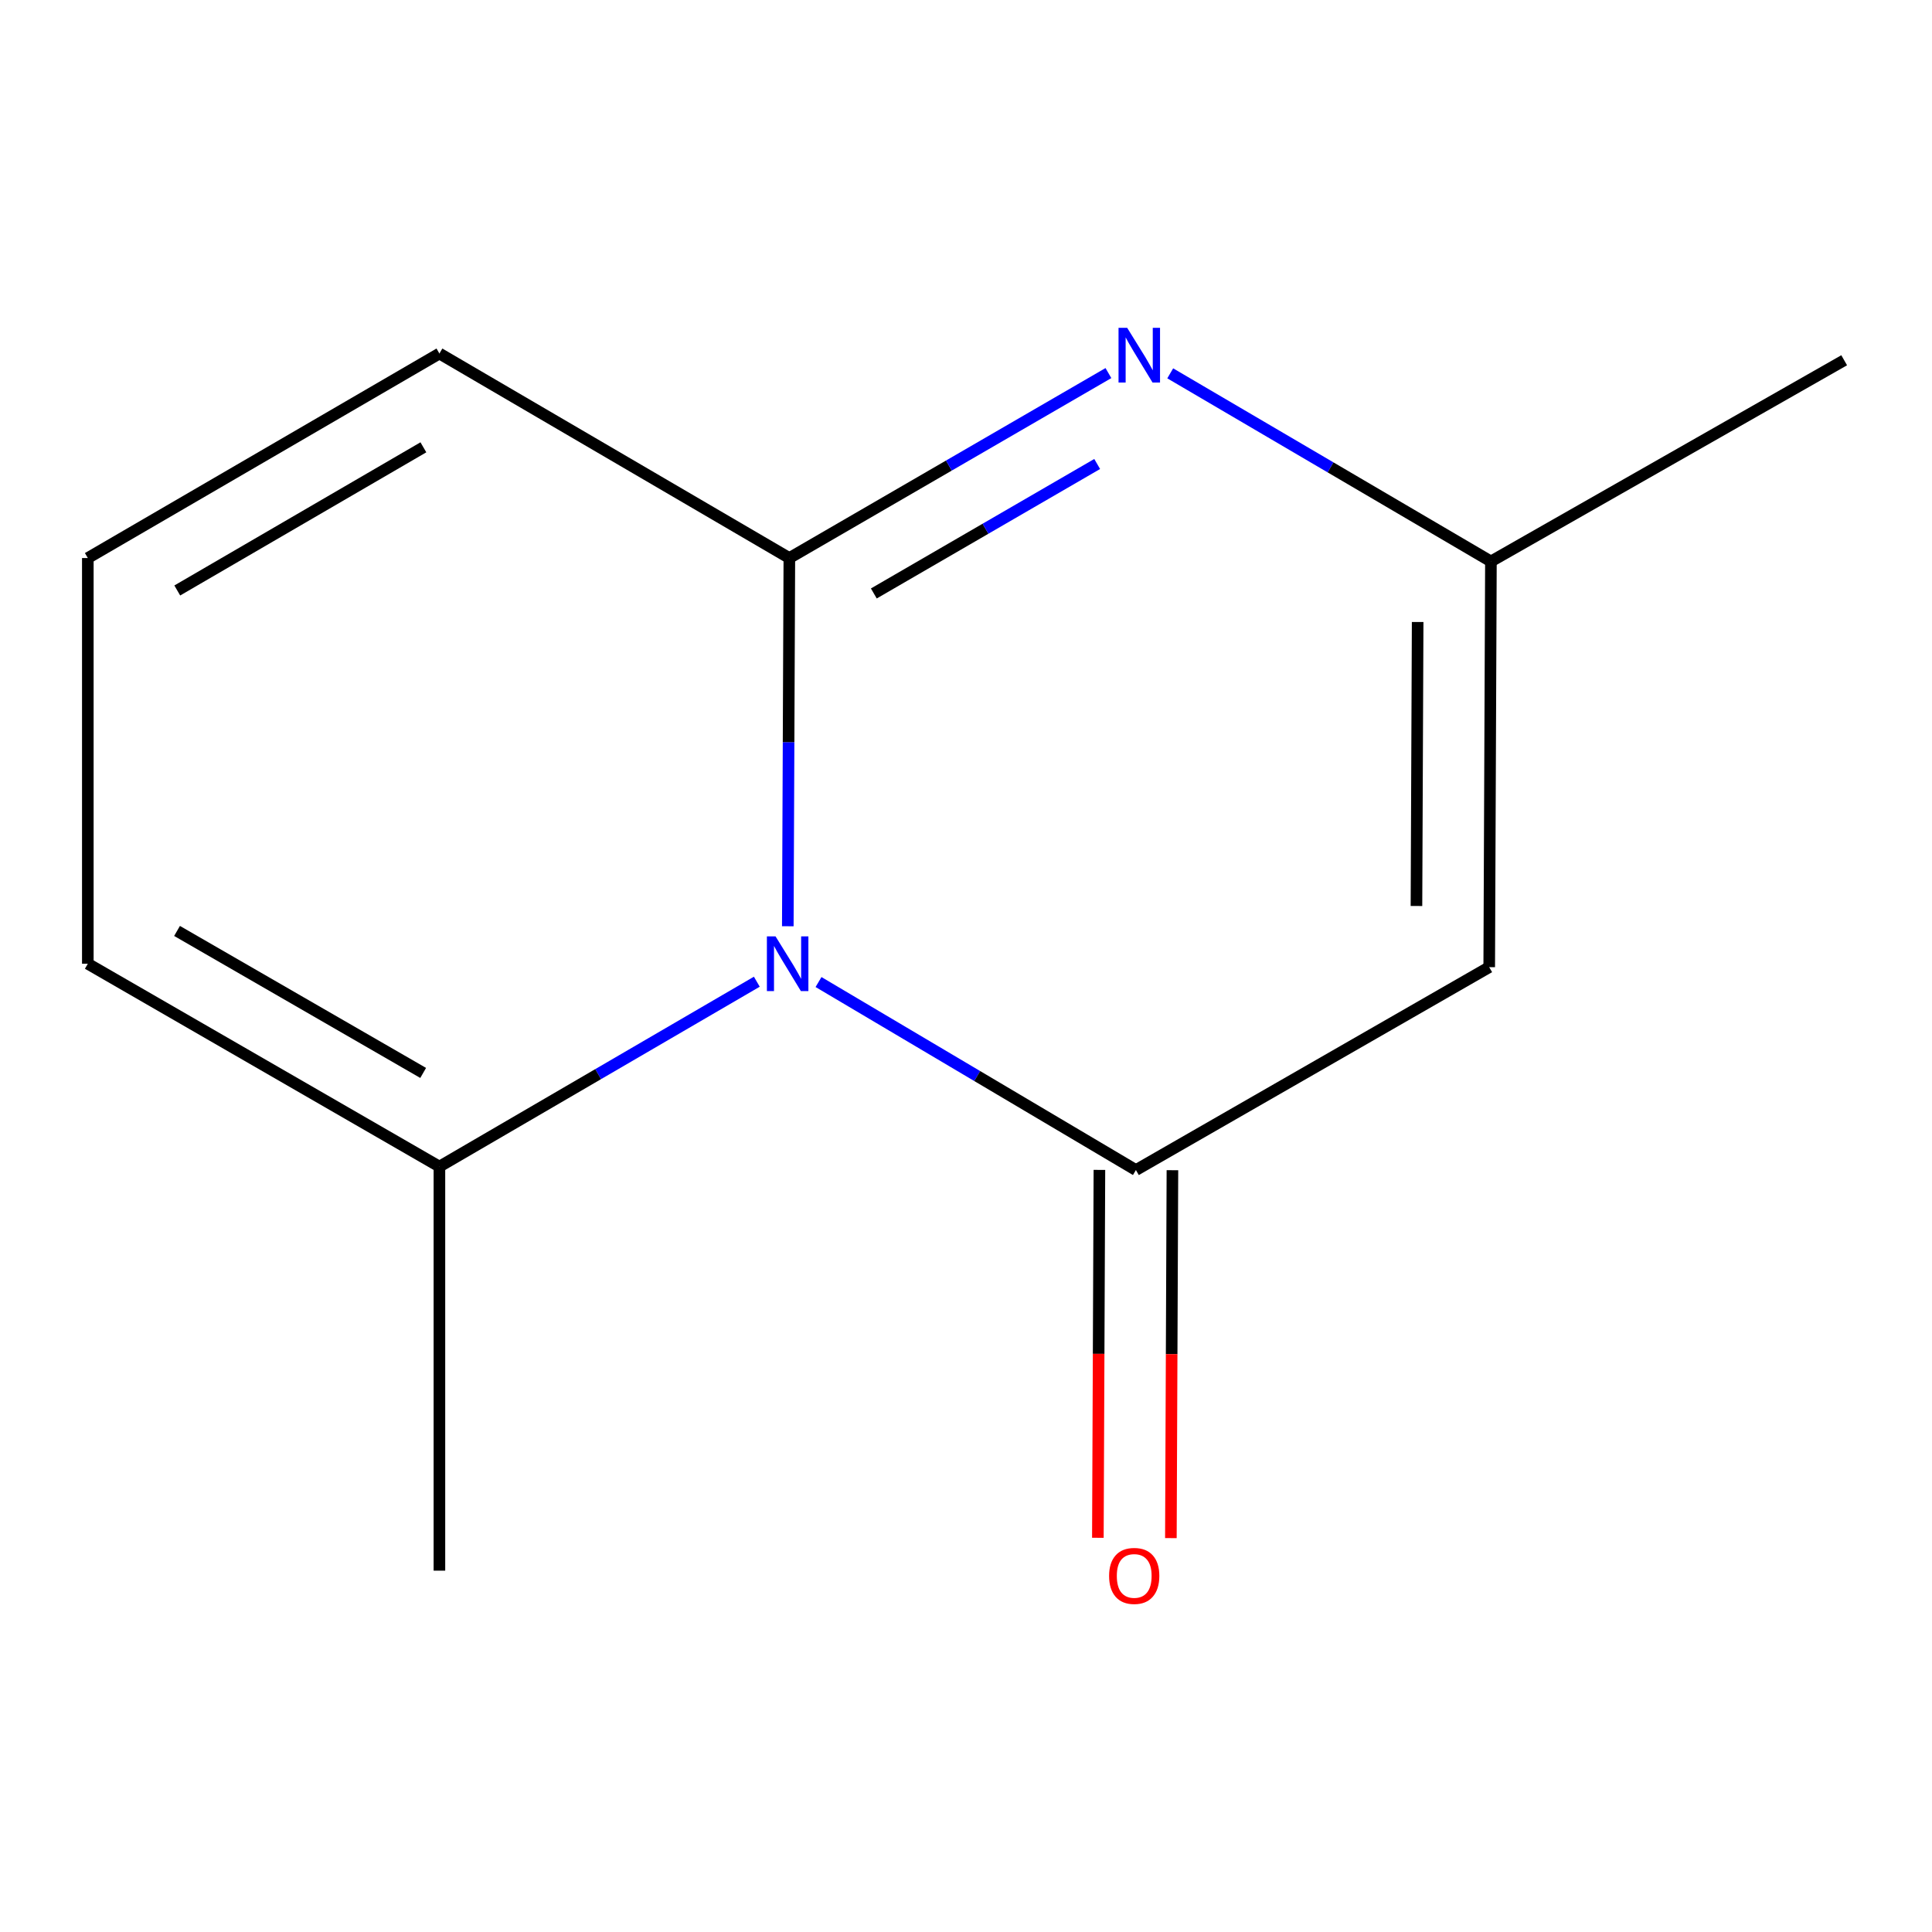 <?xml version='1.0' encoding='iso-8859-1'?>
<svg version='1.1' baseProfile='full'
              xmlns='http://www.w3.org/2000/svg'
                      xmlns:rdkit='http://www.rdkit.org/xml'
                      xmlns:xlink='http://www.w3.org/1999/xlink'
                  xml:space='preserve'
width='1000px' height='1000px' viewBox='0 0 1000 1000'>
<!-- END OF HEADER -->
<rect style='opacity:1.0;fill:#FFFFFF;stroke:none' width='1000' height='1000' x='0' y='0'> </rect>
<path class='bond-0' d='M 407.766,479.425 L 408.166,384.133' style='fill:none;fill-rule:evenodd;stroke:#0000FF;stroke-width:6px;stroke-linecap:butt;stroke-linejoin:miter;stroke-opacity:1' />
<path class='bond-0' d='M 408.166,384.133 L 408.566,288.841' style='fill:none;fill-rule:evenodd;stroke:#000000;stroke-width:6px;stroke-linecap:butt;stroke-linejoin:miter;stroke-opacity:1' />
<path class='bond-1' d='M 423.662,508.3 L 505.805,556.958' style='fill:none;fill-rule:evenodd;stroke:#0000FF;stroke-width:6px;stroke-linecap:butt;stroke-linejoin:miter;stroke-opacity:1' />
<path class='bond-1' d='M 505.805,556.958 L 587.949,605.616' style='fill:none;fill-rule:evenodd;stroke:#000000;stroke-width:6px;stroke-linecap:butt;stroke-linejoin:miter;stroke-opacity:1' />
<path class='bond-5' d='M 391.729,508.129 L 309.585,555.98' style='fill:none;fill-rule:evenodd;stroke:#0000FF;stroke-width:6px;stroke-linecap:butt;stroke-linejoin:miter;stroke-opacity:1' />
<path class='bond-5' d='M 309.585,555.98 L 227.441,603.832' style='fill:none;fill-rule:evenodd;stroke:#000000;stroke-width:6px;stroke-linecap:butt;stroke-linejoin:miter;stroke-opacity:1' />
<path class='bond-2' d='M 408.566,288.841 L 491.142,240.973' style='fill:none;fill-rule:evenodd;stroke:#000000;stroke-width:6px;stroke-linecap:butt;stroke-linejoin:miter;stroke-opacity:1' />
<path class='bond-2' d='M 491.142,240.973 L 573.717,193.104' style='fill:none;fill-rule:evenodd;stroke:#0000FF;stroke-width:6px;stroke-linecap:butt;stroke-linejoin:miter;stroke-opacity:1' />
<path class='bond-2' d='M 452.292,307.176 L 510.095,273.668' style='fill:none;fill-rule:evenodd;stroke:#000000;stroke-width:6px;stroke-linecap:butt;stroke-linejoin:miter;stroke-opacity:1' />
<path class='bond-2' d='M 510.095,273.668 L 567.898,240.16' style='fill:none;fill-rule:evenodd;stroke:#0000FF;stroke-width:6px;stroke-linecap:butt;stroke-linejoin:miter;stroke-opacity:1' />
<path class='bond-6' d='M 408.566,288.841 L 227.441,182.984' style='fill:none;fill-rule:evenodd;stroke:#000000;stroke-width:6px;stroke-linecap:butt;stroke-linejoin:miter;stroke-opacity:1' />
<path class='bond-3' d='M 587.949,605.616 L 770.817,500.599' style='fill:none;fill-rule:evenodd;stroke:#000000;stroke-width:6px;stroke-linecap:butt;stroke-linejoin:miter;stroke-opacity:1' />
<path class='bond-7' d='M 569.053,605.537 L 568.653,700.749' style='fill:none;fill-rule:evenodd;stroke:#000000;stroke-width:6px;stroke-linecap:butt;stroke-linejoin:miter;stroke-opacity:1' />
<path class='bond-7' d='M 568.653,700.749 L 568.254,795.961' style='fill:none;fill-rule:evenodd;stroke:#FF0000;stroke-width:6px;stroke-linecap:butt;stroke-linejoin:miter;stroke-opacity:1' />
<path class='bond-7' d='M 606.844,605.696 L 606.444,700.908' style='fill:none;fill-rule:evenodd;stroke:#000000;stroke-width:6px;stroke-linecap:butt;stroke-linejoin:miter;stroke-opacity:1' />
<path class='bond-7' d='M 606.444,700.908 L 606.045,796.12' style='fill:none;fill-rule:evenodd;stroke:#FF0000;stroke-width:6px;stroke-linecap:butt;stroke-linejoin:miter;stroke-opacity:1' />
<path class='bond-4' d='M 605.707,193.239 L 688.703,241.922' style='fill:none;fill-rule:evenodd;stroke:#0000FF;stroke-width:6px;stroke-linecap:butt;stroke-linejoin:miter;stroke-opacity:1' />
<path class='bond-4' d='M 688.703,241.922 L 771.699,290.605' style='fill:none;fill-rule:evenodd;stroke:#000000;stroke-width:6px;stroke-linecap:butt;stroke-linejoin:miter;stroke-opacity:1' />
<path class='bond-13' d='M 770.817,500.599 L 771.699,290.605' style='fill:none;fill-rule:evenodd;stroke:#000000;stroke-width:6px;stroke-linecap:butt;stroke-linejoin:miter;stroke-opacity:1' />
<path class='bond-13' d='M 733.158,468.941 L 733.775,321.945' style='fill:none;fill-rule:evenodd;stroke:#000000;stroke-width:6px;stroke-linecap:butt;stroke-linejoin:miter;stroke-opacity:1' />
<path class='bond-10' d='M 771.699,290.605 L 954.545,186.469' style='fill:none;fill-rule:evenodd;stroke:#000000;stroke-width:6px;stroke-linecap:butt;stroke-linejoin:miter;stroke-opacity:1' />
<path class='bond-9' d='M 227.441,603.832 L 45.455,498.835' style='fill:none;fill-rule:evenodd;stroke:#000000;stroke-width:6px;stroke-linecap:butt;stroke-linejoin:miter;stroke-opacity:1' />
<path class='bond-9' d='M 219.029,555.348 L 91.638,481.851' style='fill:none;fill-rule:evenodd;stroke:#000000;stroke-width:6px;stroke-linecap:butt;stroke-linejoin:miter;stroke-opacity:1' />
<path class='bond-11' d='M 227.441,603.832 L 227.441,812.965' style='fill:none;fill-rule:evenodd;stroke:#000000;stroke-width:6px;stroke-linecap:butt;stroke-linejoin:miter;stroke-opacity:1' />
<path class='bond-8' d='M 227.441,182.984 L 45.455,288.841' style='fill:none;fill-rule:evenodd;stroke:#000000;stroke-width:6px;stroke-linecap:butt;stroke-linejoin:miter;stroke-opacity:1' />
<path class='bond-8' d='M 219.144,231.529 L 91.754,305.629' style='fill:none;fill-rule:evenodd;stroke:#000000;stroke-width:6px;stroke-linecap:butt;stroke-linejoin:miter;stroke-opacity:1' />
<path class='bond-12' d='M 45.455,288.841 L 45.455,498.835' style='fill:none;fill-rule:evenodd;stroke:#000000;stroke-width:6px;stroke-linecap:butt;stroke-linejoin:miter;stroke-opacity:1' />
<path  class='atom-0' d='M 401.424 484.675
L 410.704 499.675
Q 411.624 501.155, 413.104 503.835
Q 414.584 506.515, 414.664 506.675
L 414.664 484.675
L 418.424 484.675
L 418.424 512.995
L 414.544 512.995
L 404.584 496.595
Q 403.424 494.675, 402.184 492.475
Q 400.984 490.275, 400.624 489.595
L 400.624 512.995
L 396.944 512.995
L 396.944 484.675
L 401.424 484.675
' fill='#0000FF'/>
<path  class='atom-3' d='M 583.431 169.684
L 592.711 184.684
Q 593.631 186.164, 595.111 188.844
Q 596.591 191.524, 596.671 191.684
L 596.671 169.684
L 600.431 169.684
L 600.431 198.004
L 596.551 198.004
L 586.591 181.604
Q 585.431 179.684, 584.191 177.484
Q 582.991 175.284, 582.631 174.604
L 582.631 198.004
L 578.951 198.004
L 578.951 169.684
L 583.431 169.684
' fill='#0000FF'/>
<path  class='atom-8' d='M 574.067 815.69
Q 574.067 808.89, 577.427 805.09
Q 580.787 801.29, 587.067 801.29
Q 593.347 801.29, 596.707 805.09
Q 600.067 808.89, 600.067 815.69
Q 600.067 822.57, 596.667 826.49
Q 593.267 830.37, 587.067 830.37
Q 580.827 830.37, 577.427 826.49
Q 574.067 822.61, 574.067 815.69
M 587.067 827.17
Q 591.387 827.17, 593.707 824.29
Q 596.067 821.37, 596.067 815.69
Q 596.067 810.13, 593.707 807.33
Q 591.387 804.49, 587.067 804.49
Q 582.747 804.49, 580.387 807.29
Q 578.067 810.09, 578.067 815.69
Q 578.067 821.41, 580.387 824.29
Q 582.747 827.17, 587.067 827.17
' fill='#FF0000'/>
</svg>

